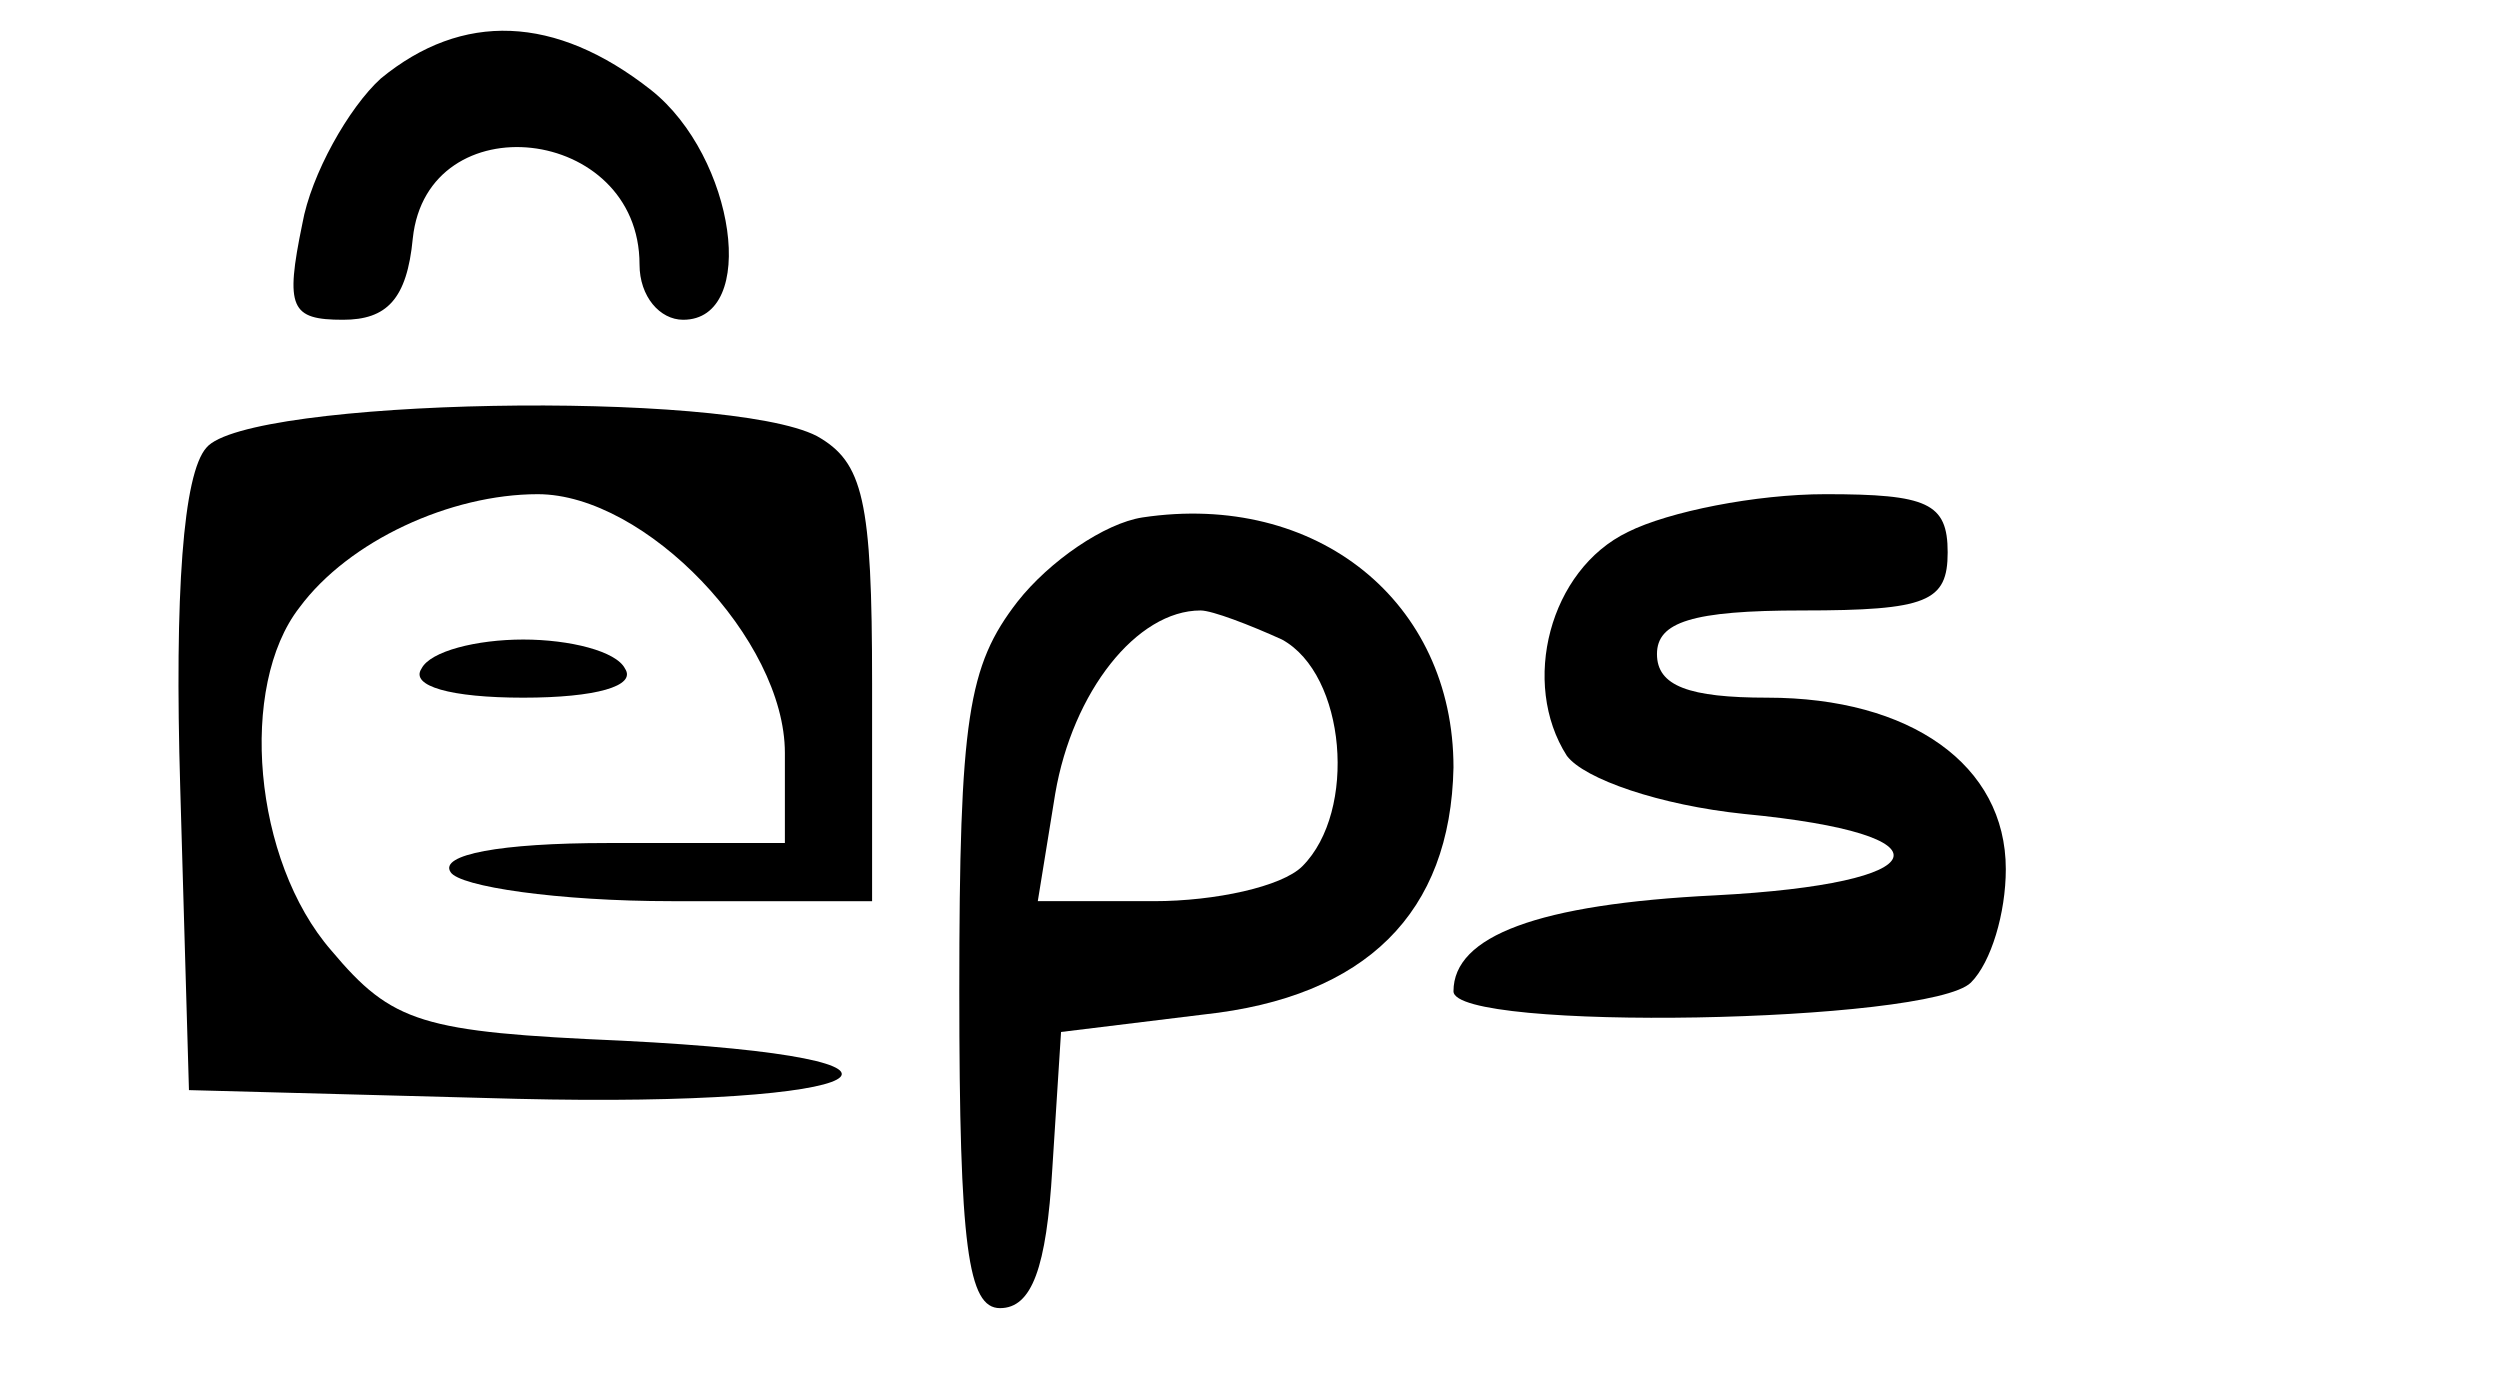 <svg xmlns="http://www.w3.org/2000/svg" width="86pt" height="48pt" viewBox="0 0 86 48" preserveAspectRatio="xMidYMid meet"><g transform="translate(0,48) scale(0.1,-0.1)" fill="#000000" stroke="none"><path d="M131 453 c-11 -10 -24 -33 -27 -50 -6 -29 -4 -33 14 -33 15 0 22 7 24 28 5 47 78 39 78 -9 0 -11 7 -19 15 -19 26 0 18 56 -11 79 -33 26 -65 27 -93 4z"></path><path d="M71 326 c-8 -9 -11 -50 -9 -117 l3 -104 113 -3 c125 -3 156 14 36 20 -69 3 -79 6 -100 31 -27 31 -32 91 -11 118 17 23 52 39 82 39 37 0 85 -50 85 -89 l0 -31 -61 0 c-37 0 -58 -4 -54 -10 3 -5 37 -10 76 -10 l69 0 0 75 c0 63 -3 76 -19 85 -31 16 -196 13 -210 -4z"></path><path d="M393 302 c-13 -2 -32 -15 -43 -29 -17 -22 -20 -40 -20 -134 0 -88 3 -109 14 -109 11 0 16 14 18 48 l3 47 49 6 c56 6 85 35 86 85 0 57 -47 95 -107 86z m48 -42 c22 -12 26 -59 7 -78 -7 -7 -30 -12 -51 -12 l-40 0 6 37 c6 35 28 63 50 63 4 0 17 -5 28 -10z"></path><path d="M560 297 c-27 -13 -37 -52 -21 -77 6 -8 32 -17 61 -20 73 -7 67 -24 -10 -28 -61 -3 -90 -14 -90 -33 0 -14 164 -11 178 3 7 7 12 24 12 39 0 36 -33 59 -82 59 -27 0 -38 4 -38 15 0 11 12 15 50 15 43 0 50 3 50 20 0 17 -7 20 -42 20 -24 0 -54 -6 -68 -13z"></path><path d="M145 250 c-4 -6 10 -10 35 -10 25 0 39 4 35 10 -3 6 -19 10 -35 10 -16 0 -32 -4 -35 -10z"></path></g></svg>